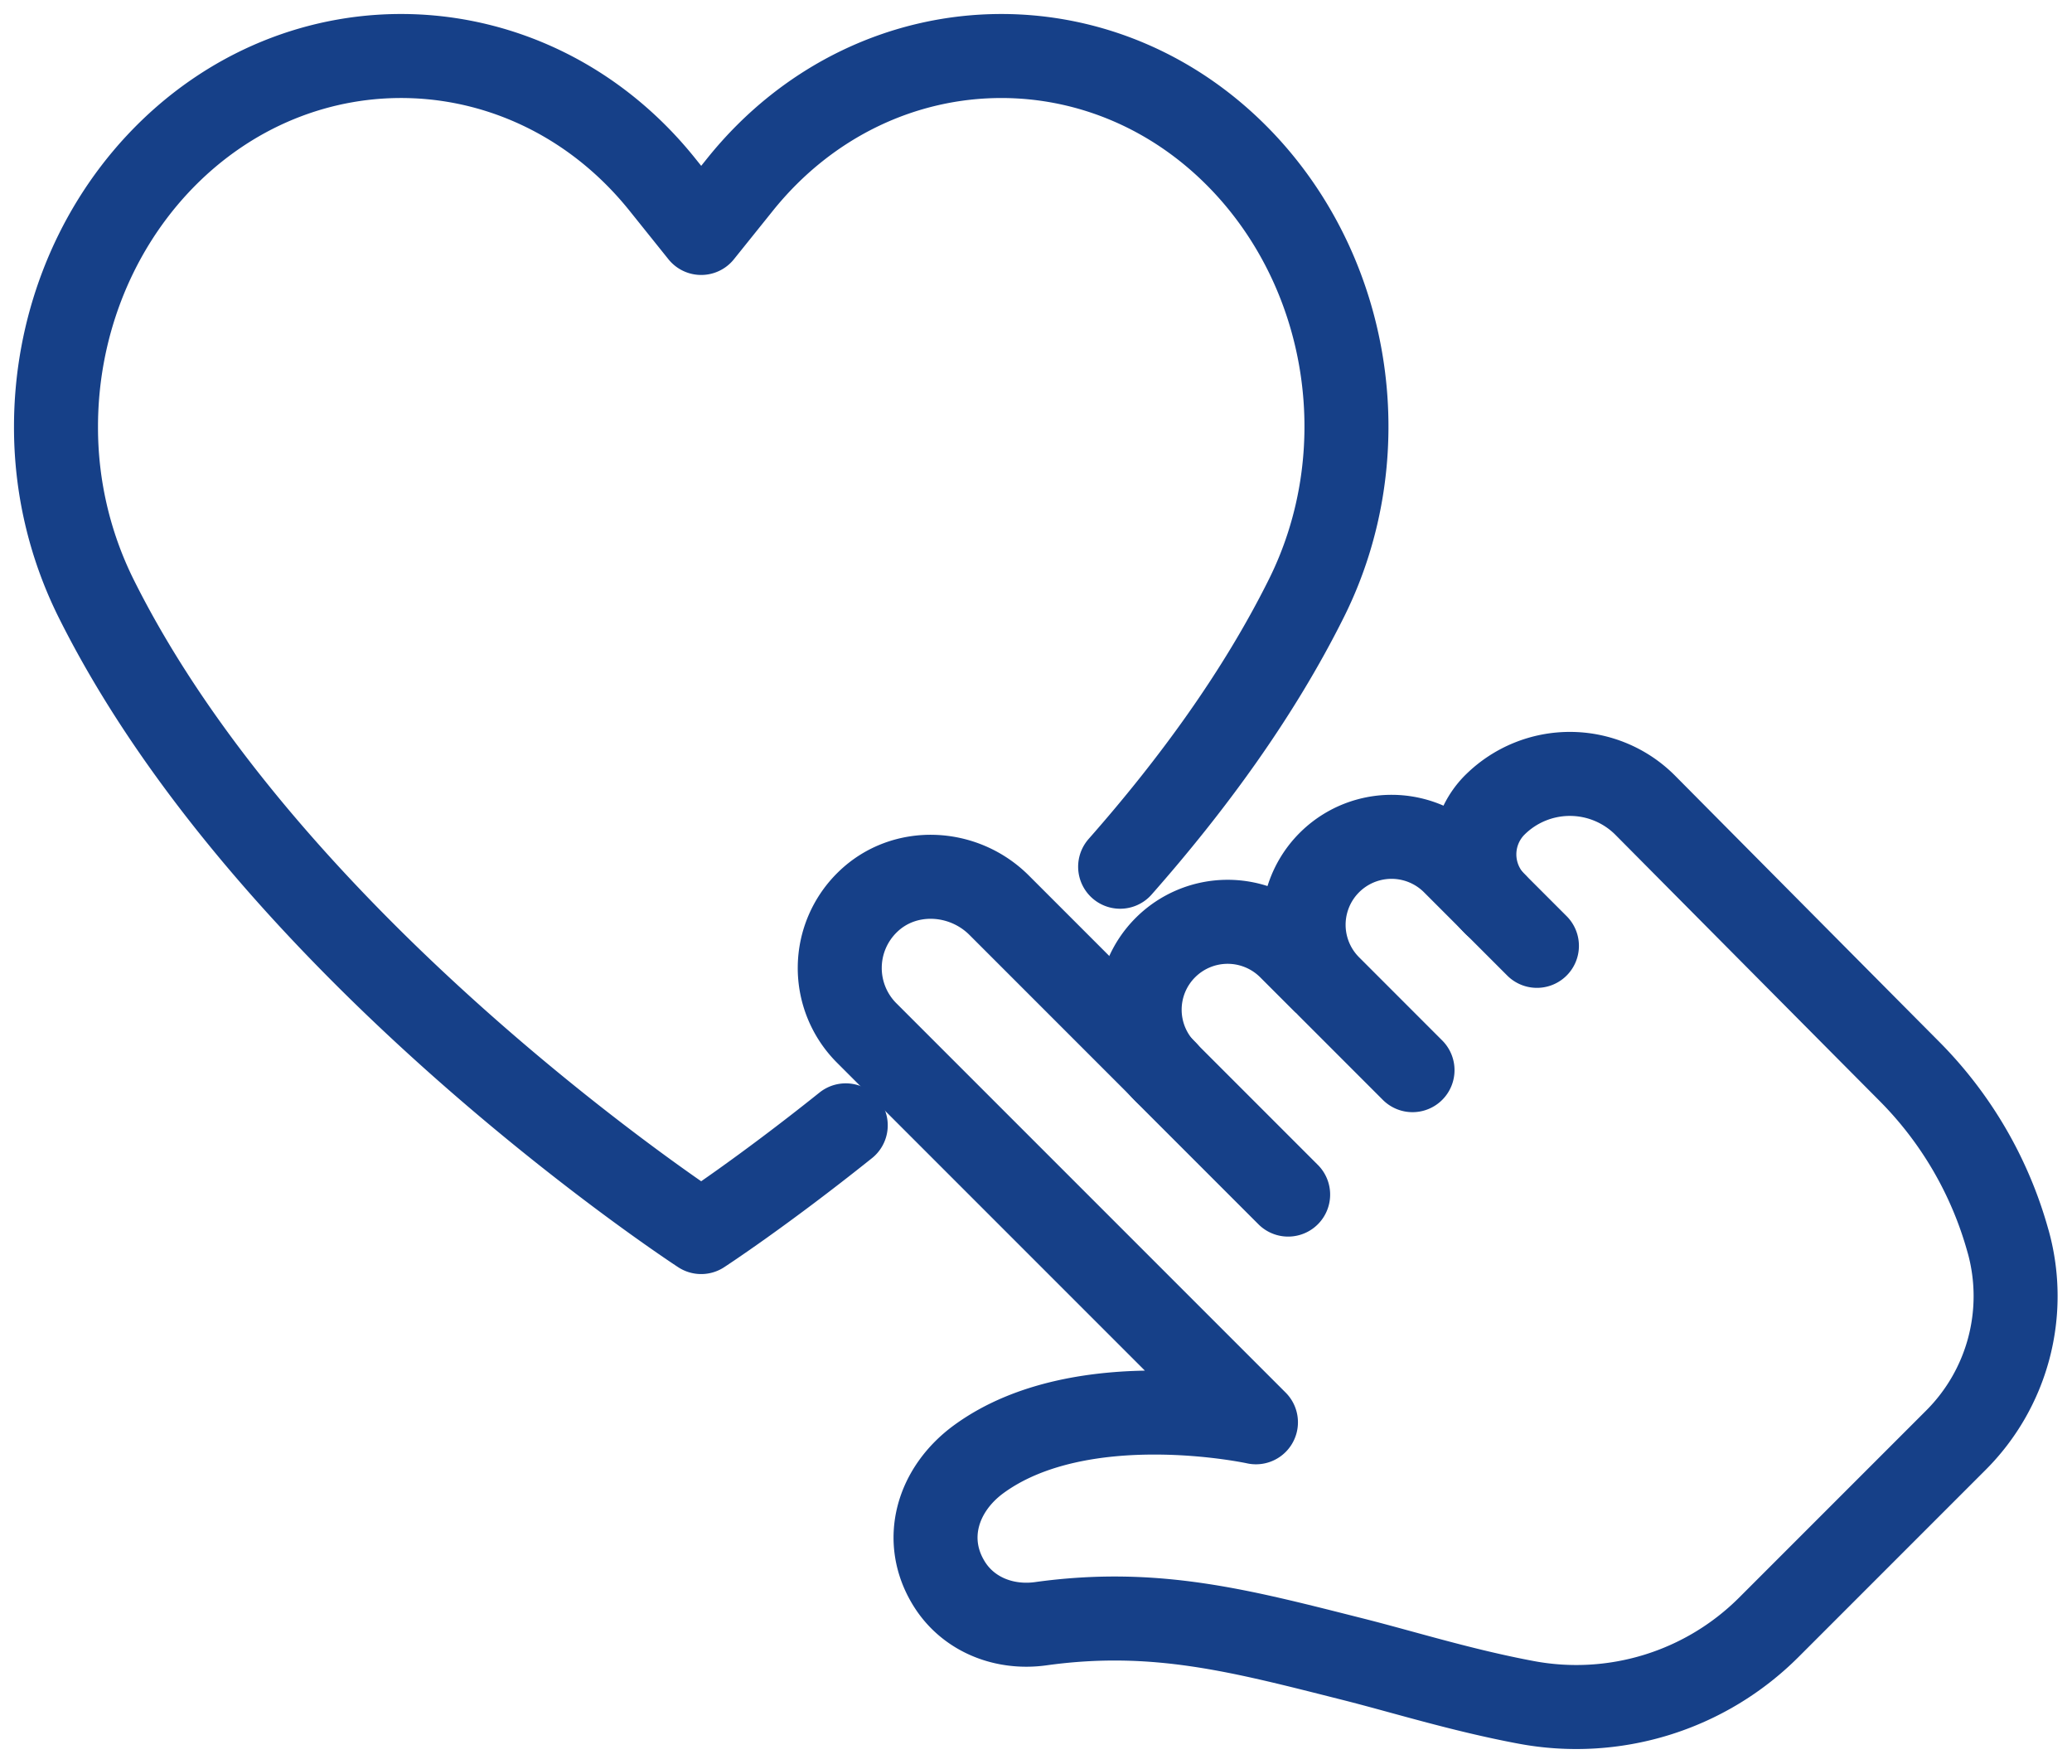 <svg xmlns="http://www.w3.org/2000/svg" width="74" height="63" fill="none"><path stroke="#164088" stroke-linecap="round" stroke-linejoin="round" stroke-width="3" d="M30.205 40.184c-3.017 2.414-5.163 3.81-5.163 3.81s-15.314-9.97-21.62-22.648A13.703 13.703 0 0 1 2 15.232c0-3.428 1.254-6.82 3.621-9.364 5.064-5.431 13.364-5.1 18.035.722l1.386 1.728L26.43 6.59C28.877 3.544 32.316 2 35.762 2c3.143 0 6.29 1.28 8.703 3.868 3.81 4.09 4.736 10.378 2.2 15.478-1.718 3.453-4.1 6.7-6.66 9.603M46.005 42.656l-4.382-4.382a3.135 3.135 0 0 1-.007-4.432 3.144 3.144 0 0 1 4.45-.007l1.21 1.21M50.447 38.213l-2.97-2.971a3.14 3.14 0 1 1 4.442-4.44l2.971 2.972"/><path stroke="#164088" stroke-linecap="round" stroke-linejoin="round" stroke-width="3" d="M53.39 32.278a2.5 2.5 0 0 1 0-3.54l.018-.017a3.797 3.797 0 0 1 5.339.021s6.042 6.09 9.435 9.503a13.82 13.82 0 0 1 3.528 6.057c.008.022.011.043.018.06a7.272 7.272 0 0 1-1.871 7.061l-6.689 6.689a9.727 9.727 0 0 1-8.667 2.675c-2.293-.429-4.4-1.09-6.168-1.536-3.978-1.003-7.05-1.843-11.167-1.271-1.29.178-2.575-.318-3.264-1.421-.975-1.561-.429-3.375 1.06-4.46 3.675-2.676 9.893-1.312 9.893-1.312L30.952 36.885a3.281 3.281 0 0 1 .04-4.679c1.3-1.264 3.41-1.164 4.692.118l5.946 5.946"/></svg>